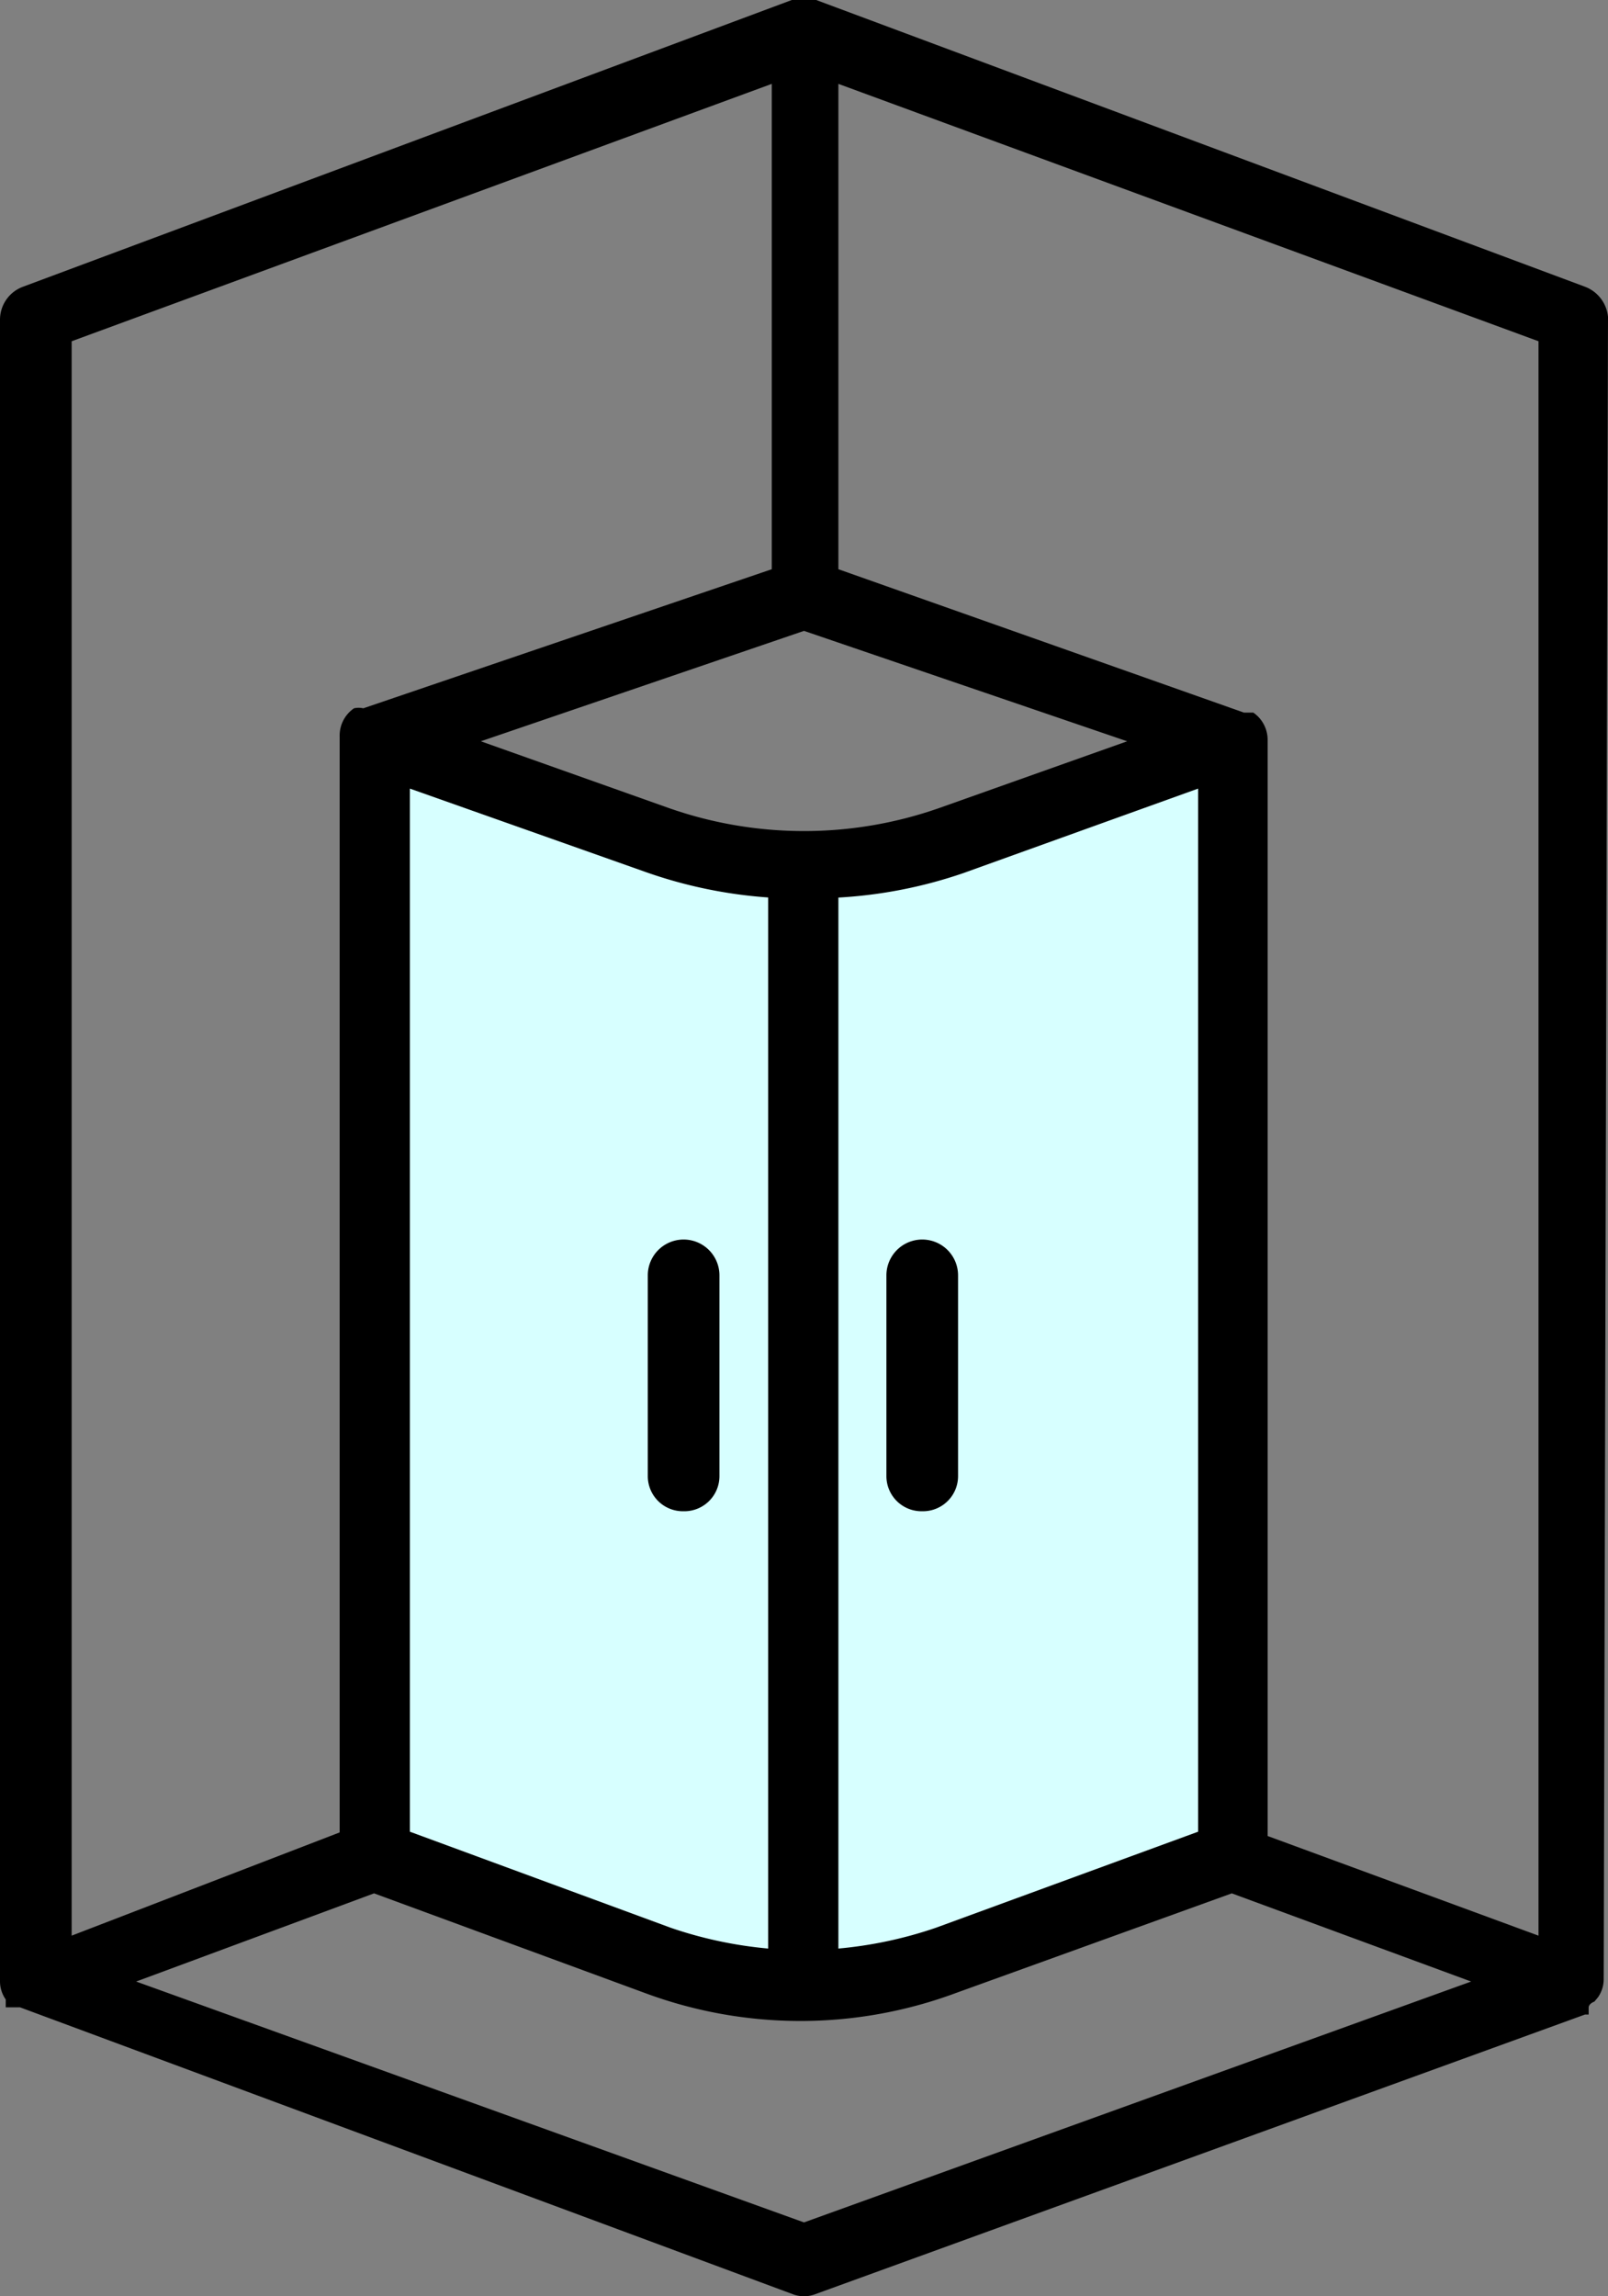 <svg id="Capa_1" data-name="Capa 1" xmlns="http://www.w3.org/2000/svg" viewBox="0 0 22.44 32.03"><rect x="0" y="0" width="22.44" height="32.03" fill="#808080" stroke="none"/><defs><style>.cls-1{fill:#d7ffff;}</style></defs><polygon class="cls-1" points="5.33 10.2 9.78 11.89 12.37 11.89 17.17 10.2 17.17 25.89 12.37 27.67 10.04 27.67 5.06 25.89 5.33 10.2"/><path d="M12.88,21.08a.49.49,0,0,0,.49-.49v-2.8a.5.5,0,0,0-1,0v2.8a.49.49,0,0,0,.49.49Zm-3.32,0a.49.49,0,0,0,.48-.49v-2.8a.5.5,0,0,0-1,0v2.8a.49.49,0,0,0,.49.49ZM22.44,4.42A.5.5,0,0,0,22.12,4L11.39,0h-.34L.32,4A.49.49,0,0,0,0,4.46V27.64H0a.44.44,0,0,0,.08.25V28L.22,28H.28l10.78,4a.44.44,0,0,0,.32,0l10.74-3.9h.05l0-.1s0-.05.08-.08l.05-.06a.44.44,0,0,0,.08-.25h0ZM11.22,8.8l4.51,1.54-2.62.93a5.7,5.7,0,0,1-3.78,0l-2.62-.93Zm5.5,2.2V25.55l-3.66,1.34a5.79,5.79,0,0,1-1.36.29V12.52a6.47,6.47,0,0,0,1.74-.34Zm-6,1.5V27.18a5.79,5.79,0,0,1-1.36-.29L5.72,25.55V11L9,12.16a6.5,6.5,0,0,0,1.74.36ZM1,4.76l9.77-3.59V7.94L5.07,9.88h0a.29.29,0,0,0-.13,0,.46.46,0,0,0-.2.39V25.56L1,27ZM11.22,31,1.9,27.64l3.32-1.23L9,27.8a6.23,6.23,0,0,0,4.34,0l3.85-1.39,3.34,1.23Zm10.25-4-3.78-1.39V10.33a.46.46,0,0,0-.2-.39h-.13l-5.66-2V1.17l9.77,3.59Z" transform="translate(0)"/></svg>